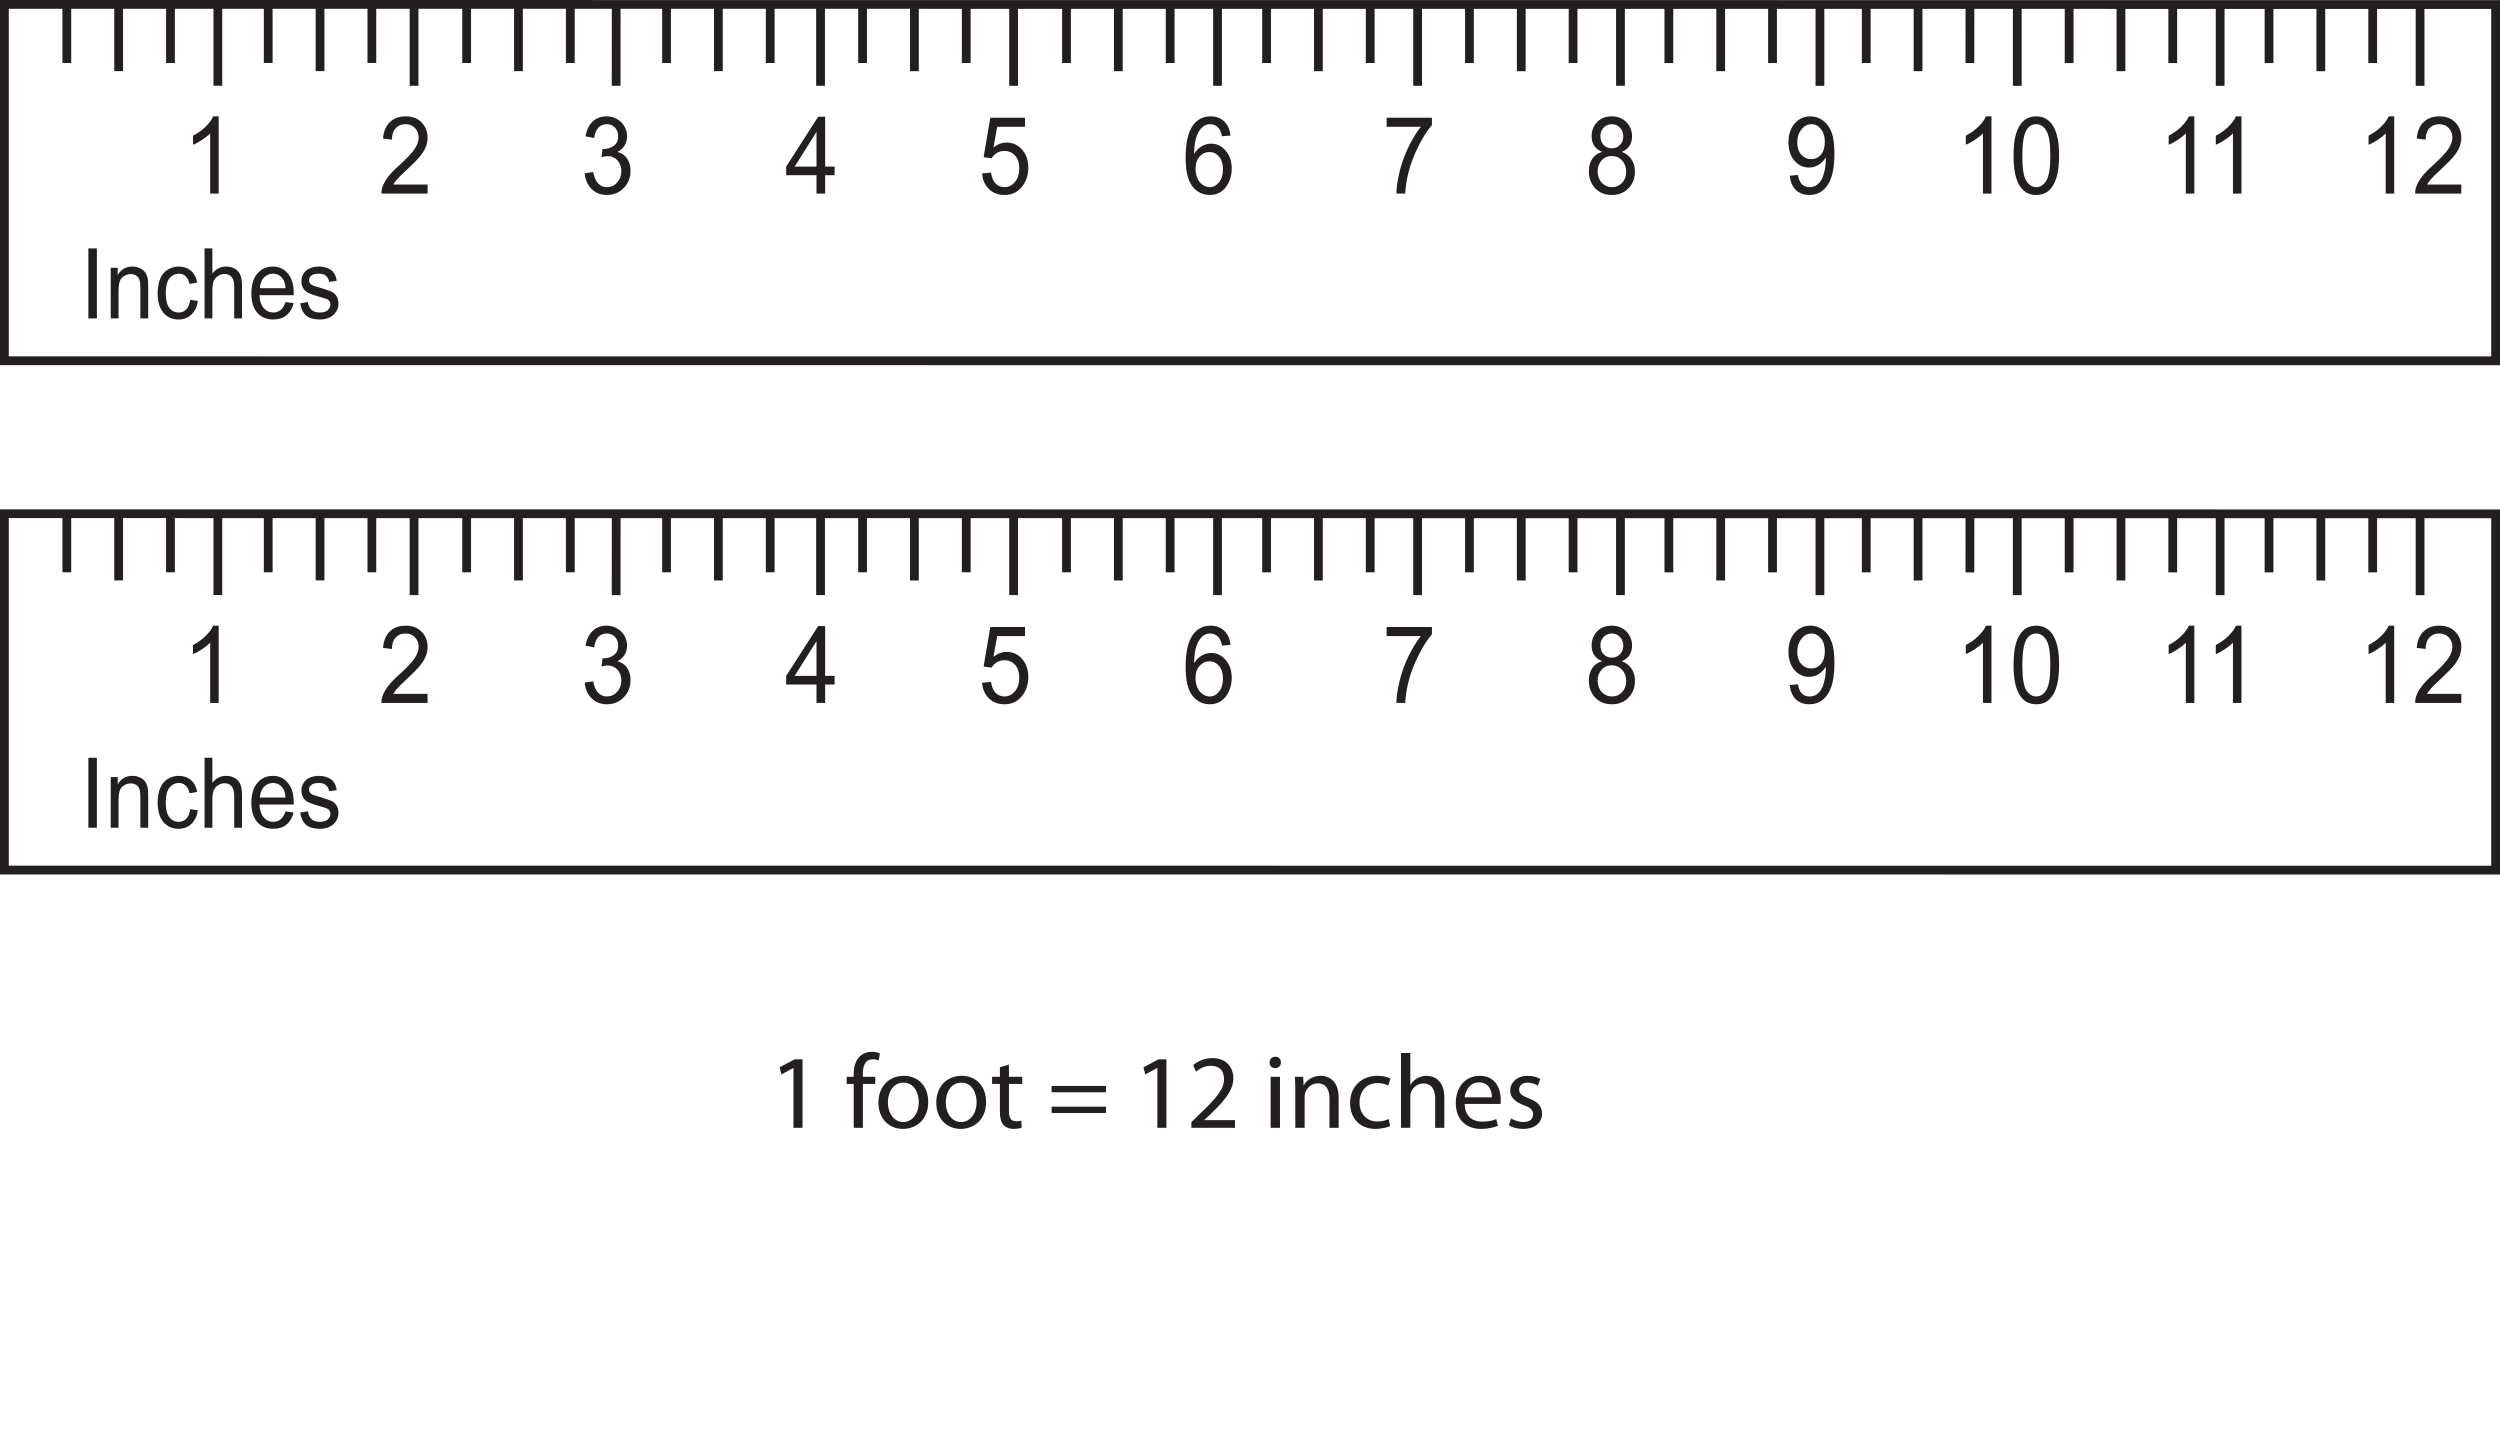<?xml version="1.0" encoding="UTF-8"?>
<svg xmlns="http://www.w3.org/2000/svg" xmlns:xlink="http://www.w3.org/1999/xlink" width="284.7pt" height="164.582pt" viewBox="0 0 284.7 164.582" version="1.1">
<defs>
<g>
<symbol overflow="visible" id="glyph0-0">
<path style="stroke:none;" d="M 1.391 0 L 1.391 -7.641 L 6.953 -7.641 L 6.953 0 Z M 1.562 -0.188 L 6.781 -0.188 L 6.781 -7.453 L 1.562 -7.453 Z M 1.562 -0.188 "/>
</symbol>
<symbol overflow="visible" id="glyph0-1">
<path style="stroke:none;" d="M 4.141 0 L 3.172 0 L 3.172 -6.859 C 2.93 -6.609 2.617 -6.359 2.234 -6.109 C 1.859 -5.859 1.52 -5.676 1.219 -5.562 L 1.219 -6.594 C 1.758 -6.875 2.234 -7.211 2.641 -7.609 C 3.055 -8.016 3.348 -8.41 3.516 -8.797 L 4.141 -8.797 Z M 4.141 0 "/>
</symbol>
<symbol overflow="visible" id="glyph0-2">
<path style="stroke:none;" d="M 5.594 -1.031 L 5.594 0 L 0.344 0 C 0.332 -0.258 0.367 -0.508 0.453 -0.75 C 0.586 -1.145 0.801 -1.531 1.094 -1.906 C 1.383 -2.289 1.812 -2.734 2.375 -3.234 C 3.238 -4.016 3.82 -4.633 4.125 -5.094 C 4.426 -5.551 4.578 -5.984 4.578 -6.391 C 4.578 -6.816 4.438 -7.176 4.156 -7.469 C 3.883 -7.758 3.523 -7.906 3.078 -7.906 C 2.609 -7.906 2.234 -7.75 1.953 -7.438 C 1.672 -7.125 1.531 -6.691 1.531 -6.141 L 0.516 -6.266 C 0.586 -7.086 0.848 -7.711 1.297 -8.141 C 1.742 -8.578 2.348 -8.797 3.109 -8.797 C 3.867 -8.797 4.473 -8.562 4.922 -8.094 C 5.367 -7.625 5.594 -7.047 5.594 -6.359 C 5.594 -6.016 5.523 -5.672 5.391 -5.328 C 5.266 -4.992 5.051 -4.641 4.75 -4.266 C 4.445 -3.891 3.941 -3.375 3.234 -2.719 C 2.648 -2.176 2.273 -1.805 2.109 -1.609 C 1.941 -1.422 1.801 -1.227 1.688 -1.031 Z M 5.594 -1.031 "/>
</symbol>
<symbol overflow="visible" id="glyph0-3">
<path style="stroke:none;" d="M 0.469 -2.312 L 1.438 -2.453 C 1.551 -1.848 1.742 -1.41 2.016 -1.141 C 2.285 -0.867 2.613 -0.734 3 -0.734 C 3.457 -0.734 3.844 -0.906 4.156 -1.25 C 4.477 -1.602 4.641 -2.039 4.641 -2.562 C 4.641 -3.051 4.492 -3.457 4.203 -3.781 C 3.91 -4.102 3.535 -4.266 3.078 -4.266 C 2.898 -4.266 2.672 -4.223 2.391 -4.141 L 2.5 -5.094 C 2.57 -5.082 2.625 -5.078 2.656 -5.078 C 3.07 -5.078 3.445 -5.195 3.781 -5.438 C 4.113 -5.676 4.281 -6.047 4.281 -6.547 C 4.281 -6.93 4.16 -7.254 3.922 -7.516 C 3.68 -7.773 3.367 -7.906 2.984 -7.906 C 2.598 -7.906 2.281 -7.773 2.031 -7.516 C 1.781 -7.254 1.617 -6.859 1.547 -6.328 L 0.562 -6.516 C 0.688 -7.242 0.957 -7.805 1.375 -8.203 C 1.801 -8.598 2.328 -8.797 2.953 -8.797 C 3.391 -8.797 3.789 -8.691 4.156 -8.484 C 4.52 -8.273 4.801 -7.992 5 -7.641 C 5.195 -7.285 5.297 -6.91 5.297 -6.516 C 5.297 -6.141 5.203 -5.797 5.016 -5.484 C 4.828 -5.172 4.551 -4.926 4.188 -4.75 C 4.664 -4.625 5.035 -4.375 5.297 -4 C 5.555 -3.625 5.688 -3.156 5.688 -2.594 C 5.688 -1.82 5.43 -1.172 4.922 -0.641 C 4.41 -0.109 3.77 0.156 3 0.156 C 2.301 0.156 1.719 -0.07 1.25 -0.531 C 0.789 -0.988 0.531 -1.582 0.469 -2.312 Z M 0.469 -2.312 "/>
</symbol>
<symbol overflow="visible" id="glyph0-4">
<path style="stroke:none;" d="M 3.594 0 L 3.594 -2.094 L 0.141 -2.094 L 0.141 -3.078 L 3.781 -8.75 L 4.578 -8.75 L 4.578 -3.078 L 5.656 -3.078 L 5.656 -2.094 L 4.578 -2.094 L 4.578 0 Z M 3.594 -3.078 L 3.594 -7.031 L 1.109 -3.078 Z M 3.594 -3.078 "/>
</symbol>
<symbol overflow="visible" id="glyph0-5">
<path style="stroke:none;" d="M 0.469 -2.297 L 1.484 -2.391 C 1.566 -1.836 1.742 -1.422 2.016 -1.141 C 2.297 -0.867 2.629 -0.734 3.016 -0.734 C 3.484 -0.734 3.879 -0.926 4.203 -1.312 C 4.535 -1.707 4.703 -2.227 4.703 -2.875 C 4.703 -3.488 4.547 -3.973 4.234 -4.328 C 3.922 -4.68 3.508 -4.859 3 -4.859 C 2.688 -4.859 2.398 -4.781 2.141 -4.625 C 1.891 -4.469 1.691 -4.266 1.547 -4.016 L 0.641 -4.141 L 1.406 -8.641 L 5.359 -8.641 L 5.359 -7.609 L 2.188 -7.609 L 1.766 -5.25 C 2.242 -5.625 2.742 -5.812 3.266 -5.812 C 3.961 -5.812 4.547 -5.547 5.016 -5.016 C 5.492 -4.484 5.734 -3.801 5.734 -2.969 C 5.734 -2.176 5.523 -1.488 5.109 -0.906 C 4.598 -0.195 3.898 0.156 3.016 0.156 C 2.297 0.156 1.707 -0.066 1.25 -0.516 C 0.789 -0.961 0.531 -1.555 0.469 -2.297 Z M 0.469 -2.297 "/>
</symbol>
<symbol overflow="visible" id="glyph0-6">
<path style="stroke:none;" d="M 5.531 -6.609 L 4.562 -6.531 C 4.477 -6.945 4.352 -7.254 4.188 -7.453 C 3.926 -7.754 3.602 -7.906 3.219 -7.906 C 2.906 -7.906 2.629 -7.812 2.391 -7.625 C 2.086 -7.375 1.848 -7.008 1.672 -6.531 C 1.492 -6.062 1.398 -5.391 1.391 -4.516 C 1.629 -4.91 1.914 -5.203 2.25 -5.391 C 2.594 -5.586 2.953 -5.688 3.328 -5.688 C 3.973 -5.688 4.523 -5.422 4.984 -4.891 C 5.441 -4.359 5.672 -3.676 5.672 -2.844 C 5.672 -2.289 5.562 -1.781 5.344 -1.312 C 5.133 -0.844 4.844 -0.477 4.469 -0.219 C 4.094 0.031 3.664 0.156 3.188 0.156 C 2.375 0.156 1.707 -0.172 1.188 -0.828 C 0.676 -1.492 0.422 -2.582 0.422 -4.094 C 0.422 -5.789 0.703 -7.023 1.266 -7.797 C 1.766 -8.461 2.438 -8.797 3.281 -8.797 C 3.906 -8.797 4.414 -8.602 4.812 -8.219 C 5.219 -7.832 5.457 -7.297 5.531 -6.609 Z M 1.547 -2.844 C 1.547 -2.469 1.613 -2.109 1.75 -1.766 C 1.895 -1.43 2.098 -1.176 2.359 -1 C 2.617 -0.82 2.891 -0.734 3.172 -0.734 C 3.578 -0.734 3.926 -0.914 4.219 -1.281 C 4.52 -1.645 4.672 -2.145 4.672 -2.781 C 4.672 -3.383 4.523 -3.859 4.234 -4.203 C 3.941 -4.555 3.57 -4.734 3.125 -4.734 C 2.688 -4.734 2.312 -4.555 2 -4.203 C 1.695 -3.859 1.547 -3.406 1.547 -2.844 Z M 1.547 -2.844 "/>
</symbol>
<symbol overflow="visible" id="glyph0-7">
<path style="stroke:none;" d="M 0.531 -7.609 L 0.531 -8.641 L 5.688 -8.641 L 5.688 -7.812 C 5.176 -7.219 4.672 -6.426 4.172 -5.438 C 3.672 -4.457 3.285 -3.445 3.016 -2.406 C 2.828 -1.676 2.703 -0.875 2.641 0 L 1.641 0 C 1.648 -0.688 1.77 -1.516 2 -2.484 C 2.238 -3.461 2.578 -4.406 3.016 -5.312 C 3.461 -6.219 3.93 -6.984 4.422 -7.609 Z M 0.531 -7.609 "/>
</symbol>
<symbol overflow="visible" id="glyph0-8">
<path style="stroke:none;" d="M 1.969 -4.75 C 1.562 -4.914 1.258 -5.148 1.062 -5.453 C 0.863 -5.754 0.766 -6.113 0.766 -6.531 C 0.766 -7.164 0.973 -7.703 1.391 -8.141 C 1.805 -8.578 2.363 -8.797 3.062 -8.797 C 3.75 -8.797 4.305 -8.57 4.734 -8.125 C 5.16 -7.688 5.375 -7.145 5.375 -6.5 C 5.375 -6.094 5.273 -5.738 5.078 -5.438 C 4.891 -5.145 4.598 -4.914 4.203 -4.75 C 4.691 -4.57 5.062 -4.285 5.312 -3.891 C 5.57 -3.504 5.703 -3.039 5.703 -2.5 C 5.703 -1.75 5.457 -1.117 4.969 -0.609 C 4.488 -0.098 3.859 0.156 3.078 0.156 C 2.285 0.156 1.648 -0.098 1.172 -0.609 C 0.691 -1.129 0.453 -1.77 0.453 -2.531 C 0.453 -3.102 0.582 -3.582 0.844 -3.969 C 1.102 -4.352 1.477 -4.613 1.969 -4.75 Z M 1.766 -6.578 C 1.766 -6.16 1.883 -5.816 2.125 -5.547 C 2.375 -5.285 2.691 -5.156 3.078 -5.156 C 3.453 -5.156 3.758 -5.285 4 -5.547 C 4.25 -5.805 4.375 -6.129 4.375 -6.516 C 4.375 -6.91 4.25 -7.238 4 -7.5 C 3.75 -7.77 3.438 -7.906 3.062 -7.906 C 2.695 -7.906 2.391 -7.773 2.141 -7.516 C 1.891 -7.254 1.766 -6.941 1.766 -6.578 Z M 1.453 -2.531 C 1.453 -2.219 1.52 -1.914 1.656 -1.625 C 1.789 -1.344 1.988 -1.125 2.25 -0.969 C 2.508 -0.812 2.785 -0.734 3.078 -0.734 C 3.547 -0.734 3.93 -0.895 4.234 -1.219 C 4.547 -1.551 4.703 -1.973 4.703 -2.484 C 4.703 -3.004 4.547 -3.43 4.234 -3.766 C 3.922 -4.109 3.523 -4.281 3.047 -4.281 C 2.586 -4.281 2.207 -4.113 1.906 -3.781 C 1.602 -3.445 1.453 -3.031 1.453 -2.531 Z M 1.453 -2.531 "/>
</symbol>
<symbol overflow="visible" id="glyph0-9">
<path style="stroke:none;" d="M 0.609 -2.031 L 1.547 -2.125 C 1.629 -1.633 1.781 -1.281 2 -1.062 C 2.227 -0.844 2.52 -0.734 2.875 -0.734 C 3.164 -0.734 3.426 -0.805 3.656 -0.953 C 3.883 -1.109 4.07 -1.312 4.219 -1.562 C 4.363 -1.82 4.484 -2.164 4.578 -2.594 C 4.672 -3.02 4.719 -3.457 4.719 -3.906 C 4.719 -3.957 4.719 -4.031 4.719 -4.125 C 4.52 -3.781 4.25 -3.5 3.906 -3.281 C 3.57 -3.07 3.207 -2.969 2.812 -2.969 C 2.156 -2.969 1.598 -3.227 1.141 -3.75 C 0.691 -4.281 0.469 -4.977 0.469 -5.844 C 0.469 -6.727 0.703 -7.441 1.172 -7.984 C 1.648 -8.523 2.25 -8.797 2.969 -8.797 C 3.488 -8.797 3.961 -8.641 4.391 -8.328 C 4.816 -8.023 5.141 -7.586 5.359 -7.016 C 5.586 -6.453 5.703 -5.633 5.703 -4.562 C 5.703 -3.438 5.586 -2.539 5.359 -1.875 C 5.141 -1.219 4.812 -0.711 4.375 -0.359 C 3.938 -0.016 3.426 0.156 2.844 0.156 C 2.219 0.156 1.707 -0.031 1.312 -0.406 C 0.926 -0.789 0.691 -1.332 0.609 -2.031 Z M 4.609 -5.891 C 4.609 -6.504 4.457 -6.992 4.156 -7.359 C 3.863 -7.723 3.504 -7.906 3.078 -7.906 C 2.648 -7.906 2.273 -7.707 1.953 -7.312 C 1.629 -6.926 1.469 -6.422 1.469 -5.797 C 1.469 -5.242 1.617 -4.789 1.922 -4.438 C 2.234 -4.094 2.613 -3.922 3.062 -3.922 C 3.508 -3.922 3.879 -4.094 4.172 -4.438 C 4.461 -4.789 4.609 -5.273 4.609 -5.891 Z M 4.609 -5.891 "/>
</symbol>
<symbol overflow="visible" id="glyph0-10">
<path style="stroke:none;" d="M 0.469 -4.312 C 0.469 -5.352 0.562 -6.188 0.75 -6.812 C 0.945 -7.445 1.234 -7.938 1.609 -8.281 C 1.992 -8.625 2.477 -8.797 3.062 -8.797 C 3.488 -8.797 3.863 -8.695 4.188 -8.5 C 4.508 -8.312 4.773 -8.039 4.984 -7.688 C 5.191 -7.332 5.352 -6.898 5.469 -6.391 C 5.594 -5.879 5.656 -5.188 5.656 -4.312 C 5.656 -3.289 5.555 -2.461 5.359 -1.828 C 5.172 -1.203 4.883 -0.711 4.5 -0.359 C 4.125 -0.016 3.645 0.156 3.062 0.156 C 2.289 0.156 1.688 -0.148 1.25 -0.766 C 0.727 -1.492 0.469 -2.676 0.469 -4.312 Z M 1.469 -4.312 C 1.469 -2.875 1.617 -1.914 1.922 -1.438 C 2.234 -0.969 2.613 -0.734 3.062 -0.734 C 3.508 -0.734 3.883 -0.973 4.188 -1.453 C 4.5 -1.93 4.656 -2.883 4.656 -4.312 C 4.656 -5.758 4.5 -6.719 4.188 -7.188 C 3.883 -7.664 3.504 -7.906 3.047 -7.906 C 2.598 -7.906 2.238 -7.695 1.969 -7.281 C 1.633 -6.738 1.469 -5.75 1.469 -4.312 Z M 1.469 -4.312 "/>
</symbol>
<symbol overflow="visible" id="glyph1-0">
<path style="stroke:none;" d="M 1.266 0 L 1.266 -6.953 L 6.328 -6.953 L 6.328 0 Z M 1.422 -0.172 L 6.172 -0.172 L 6.172 -6.781 L 1.422 -6.781 Z M 1.422 -0.172 "/>
</symbol>
<symbol overflow="visible" id="glyph1-1">
<path style="stroke:none;" d="M 0.938 0 L 0.938 -7.969 L 1.906 -7.969 L 1.906 0 Z M 0.938 0 "/>
</symbol>
<symbol overflow="visible" id="glyph1-2">
<path style="stroke:none;" d="M 0.672 0 L 0.672 -5.766 L 1.469 -5.766 L 1.469 -4.953 C 1.852 -5.586 2.41 -5.906 3.141 -5.906 C 3.453 -5.906 3.738 -5.844 4 -5.719 C 4.27 -5.594 4.473 -5.426 4.609 -5.219 C 4.742 -5.02 4.836 -4.781 4.891 -4.5 C 4.922 -4.312 4.938 -3.992 4.938 -3.547 L 4.938 0 L 4.047 0 L 4.047 -3.516 C 4.047 -3.91 4.008 -4.207 3.938 -4.406 C 3.875 -4.602 3.754 -4.758 3.578 -4.875 C 3.398 -4.988 3.191 -5.047 2.953 -5.047 C 2.578 -5.047 2.25 -4.914 1.969 -4.656 C 1.695 -4.395 1.562 -3.895 1.562 -3.156 L 1.562 0 Z M 0.672 0 "/>
</symbol>
<symbol overflow="visible" id="glyph1-3">
<path style="stroke:none;" d="M 4.094 -2.109 L 4.969 -1.984 C 4.875 -1.328 4.629 -0.812 4.234 -0.438 C 3.836 -0.062 3.352 0.125 2.781 0.125 C 2.062 0.125 1.484 -0.129 1.047 -0.641 C 0.609 -1.16 0.391 -1.898 0.391 -2.859 C 0.391 -3.484 0.484 -4.031 0.672 -4.5 C 0.859 -4.969 1.145 -5.316 1.531 -5.547 C 1.914 -5.785 2.332 -5.906 2.781 -5.906 C 3.352 -5.906 3.82 -5.742 4.188 -5.422 C 4.551 -5.109 4.785 -4.66 4.891 -4.078 L 4.016 -3.922 C 3.93 -4.316 3.785 -4.609 3.578 -4.797 C 3.367 -4.992 3.117 -5.094 2.828 -5.094 C 2.379 -5.094 2.016 -4.914 1.734 -4.562 C 1.453 -4.207 1.312 -3.648 1.312 -2.891 C 1.312 -2.117 1.445 -1.555 1.719 -1.203 C 1.988 -0.848 2.344 -0.672 2.781 -0.672 C 3.125 -0.672 3.41 -0.785 3.641 -1.016 C 3.879 -1.254 4.031 -1.617 4.094 -2.109 Z M 4.094 -2.109 "/>
</symbol>
<symbol overflow="visible" id="glyph1-4">
<path style="stroke:none;" d="M 0.672 0 L 0.672 -7.969 L 1.562 -7.969 L 1.562 -5.109 C 1.977 -5.641 2.5 -5.906 3.125 -5.906 C 3.52 -5.906 3.859 -5.816 4.141 -5.641 C 4.43 -5.473 4.633 -5.238 4.75 -4.938 C 4.875 -4.645 4.938 -4.219 4.938 -3.656 L 4.938 0 L 4.047 0 L 4.047 -3.656 C 4.047 -4.145 3.945 -4.5 3.75 -4.719 C 3.562 -4.945 3.297 -5.062 2.953 -5.062 C 2.68 -5.062 2.43 -4.984 2.203 -4.828 C 1.973 -4.68 1.805 -4.477 1.703 -4.219 C 1.609 -3.957 1.562 -3.602 1.562 -3.156 L 1.562 0 Z M 0.672 0 "/>
</symbol>
<symbol overflow="visible" id="glyph1-5">
<path style="stroke:none;" d="M 4.266 -1.859 L 5.188 -1.734 C 5.039 -1.141 4.77 -0.68 4.375 -0.359 C 3.977 -0.035 3.477 0.125 2.875 0.125 C 2.102 0.125 1.492 -0.129 1.047 -0.641 C 0.598 -1.16 0.375 -1.891 0.375 -2.828 C 0.375 -3.805 0.598 -4.562 1.047 -5.094 C 1.504 -5.633 2.098 -5.906 2.828 -5.906 C 3.523 -5.906 4.094 -5.641 4.531 -5.109 C 4.977 -4.586 5.203 -3.848 5.203 -2.891 C 5.203 -2.836 5.203 -2.754 5.203 -2.641 L 1.297 -2.641 C 1.328 -2.004 1.488 -1.516 1.781 -1.172 C 2.07 -0.836 2.438 -0.672 2.875 -0.672 C 3.195 -0.672 3.473 -0.766 3.703 -0.953 C 3.941 -1.141 4.129 -1.441 4.266 -1.859 Z M 1.344 -3.438 L 4.266 -3.438 C 4.234 -3.926 4.125 -4.289 3.938 -4.531 C 3.656 -4.906 3.285 -5.094 2.828 -5.094 C 2.422 -5.094 2.078 -4.941 1.797 -4.641 C 1.523 -4.336 1.375 -3.938 1.344 -3.438 Z M 1.344 -3.438 "/>
</symbol>
<symbol overflow="visible" id="glyph1-6">
<path style="stroke:none;" d="M 0.312 -1.719 L 1.188 -1.875 C 1.238 -1.488 1.375 -1.191 1.594 -0.984 C 1.82 -0.773 2.141 -0.672 2.547 -0.672 C 2.961 -0.672 3.266 -0.758 3.453 -0.938 C 3.648 -1.125 3.75 -1.344 3.75 -1.594 C 3.75 -1.812 3.664 -1.984 3.5 -2.109 C 3.375 -2.203 3.066 -2.312 2.578 -2.438 C 1.93 -2.625 1.477 -2.781 1.219 -2.906 C 0.969 -3.039 0.773 -3.223 0.641 -3.453 C 0.516 -3.691 0.453 -3.953 0.453 -4.234 C 0.453 -4.492 0.504 -4.734 0.609 -4.953 C 0.723 -5.172 0.875 -5.352 1.062 -5.5 C 1.195 -5.613 1.383 -5.707 1.625 -5.781 C 1.863 -5.863 2.117 -5.906 2.391 -5.906 C 2.805 -5.906 3.164 -5.836 3.469 -5.703 C 3.781 -5.578 4.008 -5.398 4.156 -5.172 C 4.312 -4.953 4.414 -4.656 4.469 -4.281 L 3.609 -4.156 C 3.566 -4.445 3.445 -4.676 3.25 -4.844 C 3.062 -5.008 2.797 -5.094 2.453 -5.094 C 2.047 -5.094 1.754 -5.02 1.578 -4.875 C 1.398 -4.727 1.312 -4.551 1.312 -4.344 C 1.312 -4.219 1.348 -4.109 1.422 -4.016 C 1.492 -3.898 1.609 -3.812 1.766 -3.75 C 1.859 -3.707 2.125 -3.625 2.562 -3.5 C 3.188 -3.312 3.625 -3.16 3.875 -3.047 C 4.125 -2.93 4.316 -2.758 4.453 -2.531 C 4.598 -2.301 4.672 -2.02 4.672 -1.688 C 4.672 -1.363 4.582 -1.055 4.406 -0.766 C 4.238 -0.484 3.988 -0.266 3.656 -0.109 C 3.332 0.047 2.969 0.125 2.562 0.125 C 1.875 0.125 1.348 -0.023 0.984 -0.328 C 0.629 -0.641 0.406 -1.102 0.312 -1.719 Z M 0.312 -1.719 "/>
</symbol>
<symbol overflow="visible" id="glyph2-0">
<path style="stroke:none;" d="M 0 0 L 6 0 L 6 -8.406 L 0 -8.406 Z M 3 -4.734 L 0.953 -7.797 L 5.047 -7.797 Z M 3.359 -4.203 L 5.406 -7.266 L 5.406 -1.141 Z M 0.953 -0.594 L 3 -3.656 L 5.047 -0.594 Z M 0.594 -7.266 L 2.641 -4.203 L 0.594 -1.141 Z M 0.594 -7.266 "/>
</symbol>
<symbol overflow="visible" id="glyph2-1">
<path style="stroke:none;" d="M 2.828 0 L 3.859 0 L 3.859 -7.797 L 2.953 -7.797 L 1.25 -6.891 L 1.453 -6.078 L 2.812 -6.812 L 2.828 -6.812 Z M 2.828 0 "/>
</symbol>
<symbol overflow="visible" id="glyph2-2">
<path style="stroke:none;" d=""/>
</symbol>
<symbol overflow="visible" id="glyph2-3">
<path style="stroke:none;" d="M 2.031 0 L 2.031 -5 L 3.438 -5 L 3.438 -5.812 L 2.031 -5.812 L 2.031 -6.125 C 2.031 -7.016 2.25 -7.797 3.156 -7.797 C 3.469 -7.797 3.672 -7.734 3.828 -7.672 L 3.969 -8.484 C 3.766 -8.562 3.453 -8.656 3.078 -8.656 C 2.578 -8.656 2.047 -8.5 1.656 -8.109 C 1.172 -7.641 0.984 -6.906 0.984 -6.078 L 0.984 -5.812 L 0.188 -5.812 L 0.188 -5 L 0.984 -5 L 0.984 0 Z M 2.031 0 "/>
</symbol>
<symbol overflow="visible" id="glyph2-4">
<path style="stroke:none;" d="M 3.344 -5.922 C 1.734 -5.922 0.453 -4.781 0.453 -2.859 C 0.453 -1.016 1.688 0.125 3.234 0.125 C 4.625 0.125 6.125 -0.797 6.125 -2.953 C 6.125 -4.719 5 -5.922 3.344 -5.922 Z M 3.312 -5.141 C 4.562 -5.141 5.047 -3.906 5.047 -2.922 C 5.047 -1.609 4.297 -0.656 3.281 -0.656 C 2.25 -0.656 1.531 -1.625 1.531 -2.891 C 1.531 -3.984 2.078 -5.141 3.312 -5.141 Z M 3.312 -5.141 "/>
</symbol>
<symbol overflow="visible" id="glyph2-5">
<path style="stroke:none;" d="M 1.109 -6.891 L 1.109 -5.812 L 0.219 -5.812 L 0.219 -5 L 1.109 -5 L 1.109 -1.844 C 1.109 -1.156 1.234 -0.641 1.531 -0.312 C 1.781 -0.031 2.172 0.125 2.656 0.125 C 3.078 0.125 3.391 0.062 3.594 -0.016 L 3.547 -0.812 C 3.391 -0.766 3.234 -0.75 2.938 -0.75 C 2.359 -0.75 2.141 -1.156 2.141 -1.875 L 2.141 -5 L 3.656 -5 L 3.656 -5.812 L 2.141 -5.812 L 2.141 -7.203 Z M 1.109 -6.891 "/>
</symbol>
<symbol overflow="visible" id="glyph2-6">
<path style="stroke:none;" d="M 6.672 -4.047 L 6.672 -4.766 L 0.484 -4.766 L 0.484 -4.047 Z M 6.672 -1.688 L 6.672 -2.406 L 0.484 -2.406 L 0.484 -1.688 Z M 6.672 -1.688 "/>
</symbol>
<symbol overflow="visible" id="glyph2-7">
<path style="stroke:none;" d="M 5.516 0 L 5.516 -0.875 L 2.031 -0.875 L 2.031 -0.906 L 2.641 -1.469 C 4.281 -3.062 5.328 -4.219 5.328 -5.656 C 5.328 -6.781 4.625 -7.938 2.938 -7.938 C 2.047 -7.938 1.266 -7.578 0.75 -7.141 L 1.078 -6.391 C 1.438 -6.703 2.031 -7.062 2.734 -7.062 C 3.906 -7.062 4.266 -6.328 4.266 -5.531 C 4.266 -4.359 3.359 -3.344 1.375 -1.453 L 0.547 -0.641 L 0.547 0 Z M 5.516 0 "/>
</symbol>
<symbol overflow="visible" id="glyph2-8">
<path style="stroke:none;" d="M 1.938 0 L 1.938 -5.812 L 0.875 -5.812 L 0.875 0 Z M 1.406 -8.094 C 1.016 -8.094 0.75 -7.797 0.75 -7.438 C 0.75 -7.078 1 -6.797 1.375 -6.797 C 1.797 -6.797 2.047 -7.078 2.047 -7.438 C 2.047 -7.812 1.781 -8.094 1.406 -8.094 Z M 1.406 -8.094 "/>
</symbol>
<symbol overflow="visible" id="glyph2-9">
<path style="stroke:none;" d="M 0.875 0 L 1.938 0 L 1.938 -3.484 C 1.938 -3.672 1.953 -3.859 2 -3.984 C 2.203 -4.578 2.734 -5.062 3.422 -5.062 C 4.422 -5.062 4.766 -4.281 4.766 -3.344 L 4.766 0 L 5.812 0 L 5.812 -3.453 C 5.812 -5.453 4.578 -5.922 3.766 -5.922 C 2.812 -5.922 2.141 -5.391 1.844 -4.844 L 1.828 -4.844 L 1.766 -5.812 L 0.828 -5.812 C 0.859 -5.328 0.875 -4.844 0.875 -4.234 Z M 0.875 0 "/>
</symbol>
<symbol overflow="visible" id="glyph2-10">
<path style="stroke:none;" d="M 4.844 -1 C 4.531 -0.859 4.141 -0.719 3.547 -0.719 C 2.391 -0.719 1.531 -1.547 1.531 -2.891 C 1.531 -4.094 2.25 -5.094 3.578 -5.094 C 4.156 -5.094 4.547 -4.938 4.797 -4.812 L 5.047 -5.609 C 4.75 -5.766 4.203 -5.922 3.578 -5.922 C 1.688 -5.922 0.453 -4.625 0.453 -2.828 C 0.453 -1.062 1.594 0.125 3.344 0.125 C 4.125 0.125 4.734 -0.078 5.016 -0.203 Z M 4.844 -1 "/>
</symbol>
<symbol overflow="visible" id="glyph2-11">
<path style="stroke:none;" d="M 0.875 0 L 1.938 0 L 1.938 -3.5 C 1.938 -3.703 1.938 -3.859 2 -4.016 C 2.203 -4.578 2.734 -5.047 3.422 -5.047 C 4.422 -5.047 4.766 -4.266 4.766 -3.344 L 4.766 0 L 5.812 0 L 5.812 -3.453 C 5.812 -5.453 4.578 -5.922 3.797 -5.922 C 3.391 -5.922 3.031 -5.812 2.719 -5.641 C 2.391 -5.453 2.125 -5.188 1.953 -4.891 L 1.938 -4.891 L 1.938 -8.516 L 0.875 -8.516 Z M 0.875 0 "/>
</symbol>
<symbol overflow="visible" id="glyph2-12">
<path style="stroke:none;" d="M 5.547 -2.719 C 5.562 -2.828 5.578 -2.984 5.578 -3.203 C 5.578 -4.266 5.094 -5.922 3.188 -5.922 C 1.484 -5.922 0.453 -4.562 0.453 -2.812 C 0.453 -1.062 1.531 0.125 3.312 0.125 C 4.234 0.125 4.891 -0.078 5.25 -0.234 L 5.062 -1 C 4.688 -0.828 4.219 -0.703 3.453 -0.703 C 2.391 -0.703 1.484 -1.281 1.469 -2.719 Z M 1.469 -3.469 C 1.562 -4.203 2.016 -5.172 3.094 -5.172 C 4.281 -5.172 4.578 -4.125 4.562 -3.469 Z M 1.469 -3.469 "/>
</symbol>
<symbol overflow="visible" id="glyph2-13">
<path style="stroke:none;" d="M 0.484 -0.281 C 0.891 -0.031 1.469 0.125 2.109 0.125 C 3.469 0.125 4.266 -0.594 4.266 -1.625 C 4.266 -2.484 3.75 -2.984 2.75 -3.359 C 1.984 -3.656 1.656 -3.875 1.656 -4.359 C 1.656 -4.781 1.984 -5.141 2.609 -5.141 C 3.156 -5.141 3.578 -4.938 3.797 -4.797 L 4.062 -5.562 C 3.75 -5.766 3.234 -5.922 2.641 -5.922 C 1.406 -5.922 0.641 -5.156 0.641 -4.219 C 0.641 -3.531 1.125 -2.969 2.188 -2.578 C 2.953 -2.297 3.25 -2.031 3.25 -1.531 C 3.25 -1.031 2.891 -0.656 2.141 -0.656 C 1.609 -0.656 1.062 -0.875 0.734 -1.062 Z M 0.484 -0.281 "/>
</symbol>
</g>
<clipPath id="clip1">
  <path d="M 0 52 L 284.699 52 L 284.699 105 L 0 105 Z M 0 52 "/>
</clipPath>
<clipPath id="clip2">
  <path d="M 0 0 L 284.699 0 L 284.699 47 L 0 47 Z M 0 0 "/>
</clipPath>
</defs>
<g id="surface1">
<g clip-path="url(#clip1)" clip-rule="nonzero">
<path style="fill:none;stroke-width:1;stroke-linecap:butt;stroke-linejoin:miter;stroke:rgb(13.73%,12.16%,12.549%);stroke-opacity:1;stroke-miterlimit:4;" d="M 0 0.002 L 0 40.584 L 283.699 40.568 L 283.699 -0.006 Z M 0 0.002 " transform="matrix(1,0,0,-1,0.5,99.084)"/>
</g>
<path style="fill:none;stroke-width:1;stroke-linecap:butt;stroke-linejoin:miter;stroke:rgb(13.73%,12.16%,12.549%);stroke-opacity:1;stroke-miterlimit:4;" d="M 0.001 0 L 0.001 -6.672 " transform="matrix(1,0,0,-1,7.608,58.5)"/>
<path style="fill:none;stroke-width:1;stroke-linecap:butt;stroke-linejoin:miter;stroke:rgb(13.73%,12.16%,12.549%);stroke-opacity:1;stroke-miterlimit:4;" d="M -0 0.002 L -0 -7.596 " transform="matrix(1,0,0,-1,13.512,58.502)"/>
<path style="fill:none;stroke-width:1;stroke-linecap:butt;stroke-linejoin:miter;stroke:rgb(13.73%,12.16%,12.549%);stroke-opacity:1;stroke-miterlimit:4;" d="M -0.001 0.002 L -0.001 -6.67 " transform="matrix(1,0,0,-1,19.415,58.502)"/>
<path style="fill:none;stroke-width:1;stroke-linecap:butt;stroke-linejoin:miter;stroke:rgb(13.73%,12.16%,12.549%);stroke-opacity:1;stroke-miterlimit:4;" d="M -0 0.002 L -0 -6.67 " transform="matrix(1,0,0,-1,30.543,58.502)"/>
<path style="fill:none;stroke-width:1;stroke-linecap:butt;stroke-linejoin:miter;stroke:rgb(13.73%,12.16%,12.549%);stroke-opacity:1;stroke-miterlimit:4;" d="M -0 0.002 L -0 -7.596 " transform="matrix(1,0,0,-1,36.446,58.502)"/>
<path style="fill:none;stroke-width:1;stroke-linecap:butt;stroke-linejoin:miter;stroke:rgb(13.73%,12.16%,12.549%);stroke-opacity:1;stroke-miterlimit:4;" d="M -0 0.002 L -0 -6.67 " transform="matrix(1,0,0,-1,42.348,58.502)"/>
<path style="fill:none;stroke-width:1;stroke-linecap:butt;stroke-linejoin:miter;stroke:rgb(13.73%,12.16%,12.549%);stroke-opacity:1;stroke-miterlimit:4;" d="M 0 0.002 L 0 -6.67 " transform="matrix(1,0,0,-1,53.141,58.502)"/>
<path style="fill:none;stroke-width:1;stroke-linecap:butt;stroke-linejoin:miter;stroke:rgb(13.73%,12.16%,12.549%);stroke-opacity:1;stroke-miterlimit:4;" d="M -0 0.002 L -0 -7.6 " transform="matrix(1,0,0,-1,59.043,58.502)"/>
<path style="fill:none;stroke-width:1;stroke-linecap:butt;stroke-linejoin:miter;stroke:rgb(13.73%,12.16%,12.549%);stroke-opacity:1;stroke-miterlimit:4;" d="M -0.001 0.002 L -0.001 -6.67 " transform="matrix(1,0,0,-1,64.946,58.502)"/>
<path style="fill:none;stroke-width:1;stroke-linecap:butt;stroke-linejoin:miter;stroke:rgb(13.73%,12.16%,12.549%);stroke-opacity:1;stroke-miterlimit:4;" d="M -0.001 0.002 L -0.001 -6.67 " transform="matrix(1,0,0,-1,75.907,58.502)"/>
<path style="fill:none;stroke-width:1;stroke-linecap:butt;stroke-linejoin:miter;stroke:rgb(13.73%,12.16%,12.549%);stroke-opacity:1;stroke-miterlimit:4;" d="M -0.001 0.002 L -0.001 -7.6 " transform="matrix(1,0,0,-1,81.81,58.502)"/>
<path style="fill:none;stroke-width:1;stroke-linecap:butt;stroke-linejoin:miter;stroke:rgb(13.73%,12.16%,12.549%);stroke-opacity:1;stroke-miterlimit:4;" d="M -0 0.002 L -0 -6.67 " transform="matrix(1,0,0,-1,87.711,58.502)"/>
<path style="fill:none;stroke-width:1;stroke-linecap:butt;stroke-linejoin:miter;stroke:rgb(13.73%,12.16%,12.549%);stroke-opacity:1;stroke-miterlimit:4;" d="M -0.001 0.002 L -0.001 -9.26 " transform="matrix(1,0,0,-1,24.81,58.502)"/>
<path style="fill:none;stroke-width:1;stroke-linecap:butt;stroke-linejoin:miter;stroke:rgb(13.73%,12.16%,12.549%);stroke-opacity:1;stroke-miterlimit:4;" d="M 0.001 0.002 L 0.001 -6.67 " transform="matrix(1,0,0,-1,98.229,58.502)"/>
<path style="fill:none;stroke-width:1;stroke-linecap:butt;stroke-linejoin:miter;stroke:rgb(13.73%,12.16%,12.549%);stroke-opacity:1;stroke-miterlimit:4;" d="M 0 0.002 L 0 -7.604 " transform="matrix(1,0,0,-1,104.133,58.502)"/>
<path style="fill:none;stroke-width:1;stroke-linecap:butt;stroke-linejoin:miter;stroke:rgb(13.73%,12.16%,12.549%);stroke-opacity:1;stroke-miterlimit:4;" d="M 0.001 0.002 L 0.001 -6.67 " transform="matrix(1,0,0,-1,110.034,58.502)"/>
<path style="fill:none;stroke-width:1;stroke-linecap:butt;stroke-linejoin:miter;stroke:rgb(13.73%,12.16%,12.549%);stroke-opacity:1;stroke-miterlimit:4;" d="M 0 -0.001 L 0 -9.263 " transform="matrix(1,0,0,-1,115.429,58.507)"/>
<path style="fill:none;stroke-width:1;stroke-linecap:butt;stroke-linejoin:miter;stroke:rgb(13.73%,12.16%,12.549%);stroke-opacity:1;stroke-miterlimit:4;" d="M 0 -0.001 L 0 -6.665 " transform="matrix(1,0,0,-1,121.453,58.507)"/>
<path style="fill:none;stroke-width:1;stroke-linecap:butt;stroke-linejoin:miter;stroke:rgb(13.73%,12.16%,12.549%);stroke-opacity:1;stroke-miterlimit:4;" d="M -0 -0.001 L -0 -7.599 " transform="matrix(1,0,0,-1,127.356,58.507)"/>
<path style="fill:none;stroke-width:1;stroke-linecap:butt;stroke-linejoin:miter;stroke:rgb(13.73%,12.16%,12.549%);stroke-opacity:1;stroke-miterlimit:4;" d="M 0.001 -0.001 L 0.001 -6.669 " transform="matrix(1,0,0,-1,133.257,58.507)"/>
<path style="fill:none;stroke-width:1;stroke-linecap:butt;stroke-linejoin:miter;stroke:rgb(13.73%,12.16%,12.549%);stroke-opacity:1;stroke-miterlimit:4;" d="M 0.001 -0.001 L 0.001 -9.263 " transform="matrix(1,0,0,-1,138.651,58.507)"/>
<path style="fill:none;stroke-width:1;stroke-linecap:butt;stroke-linejoin:miter;stroke:rgb(13.73%,12.16%,12.549%);stroke-opacity:1;stroke-miterlimit:4;" d="M -0 -0.001 L -0 -6.669 " transform="matrix(1,0,0,-1,144.238,58.507)"/>
<path style="fill:none;stroke-width:1;stroke-linecap:butt;stroke-linejoin:miter;stroke:rgb(13.73%,12.16%,12.549%);stroke-opacity:1;stroke-miterlimit:4;" d="M 0.001 -0.001 L 0.001 -7.599 " transform="matrix(1,0,0,-1,150.14,58.507)"/>
<path style="fill:none;stroke-width:1;stroke-linecap:butt;stroke-linejoin:miter;stroke:rgb(13.73%,12.16%,12.549%);stroke-opacity:1;stroke-miterlimit:4;" d="M -0.001 -0.001 L -0.001 -6.669 " transform="matrix(1,0,0,-1,156.04,58.507)"/>
<path style="fill:none;stroke-width:1;stroke-linecap:butt;stroke-linejoin:miter;stroke:rgb(13.73%,12.16%,12.549%);stroke-opacity:1;stroke-miterlimit:4;" d="M -0.001 -0.001 L -0.001 -9.263 " transform="matrix(1,0,0,-1,161.439,58.507)"/>
<path style="fill:none;stroke-width:1;stroke-linecap:butt;stroke-linejoin:miter;stroke:rgb(13.73%,12.16%,12.549%);stroke-opacity:1;stroke-miterlimit:4;" d="M -0.001 -0.001 L -0.001 -6.669 " transform="matrix(1,0,0,-1,167.341,58.507)"/>
<path style="fill:none;stroke-width:1;stroke-linecap:butt;stroke-linejoin:miter;stroke:rgb(13.73%,12.16%,12.549%);stroke-opacity:1;stroke-miterlimit:4;" d="M -0 -0.001 L -0 -7.599 " transform="matrix(1,0,0,-1,173.242,58.507)"/>
<path style="fill:none;stroke-width:1;stroke-linecap:butt;stroke-linejoin:miter;stroke:rgb(13.73%,12.16%,12.549%);stroke-opacity:1;stroke-miterlimit:4;" d="M 0 -0.001 L 0 -6.669 " transform="matrix(1,0,0,-1,179.144,58.507)"/>
<path style="fill:none;stroke-width:1;stroke-linecap:butt;stroke-linejoin:miter;stroke:rgb(13.73%,12.16%,12.549%);stroke-opacity:1;stroke-miterlimit:4;" d="M -0.002 -0.001 L -0.002 -9.263 " transform="matrix(1,0,0,-1,184.541,58.507)"/>
<path style="fill:none;stroke-width:1;stroke-linecap:butt;stroke-linejoin:miter;stroke:rgb(13.73%,12.16%,12.549%);stroke-opacity:1;stroke-miterlimit:4;" d="M -0.001 -0.001 L -0.001 -6.673 " transform="matrix(1,0,0,-1,190.052,58.507)"/>
<path style="fill:none;stroke-width:1;stroke-linecap:butt;stroke-linejoin:miter;stroke:rgb(13.73%,12.16%,12.549%);stroke-opacity:1;stroke-miterlimit:4;" d="M 0 -0.001 L 0 -7.599 " transform="matrix(1,0,0,-1,195.953,58.507)"/>
<path style="fill:none;stroke-width:1;stroke-linecap:butt;stroke-linejoin:miter;stroke:rgb(13.73%,12.16%,12.549%);stroke-opacity:1;stroke-miterlimit:4;" d="M 0.001 -0.001 L 0.001 -6.673 " transform="matrix(1,0,0,-1,201.855,58.507)"/>
<path style="fill:none;stroke-width:1;stroke-linecap:butt;stroke-linejoin:miter;stroke:rgb(13.73%,12.16%,12.549%);stroke-opacity:1;stroke-miterlimit:4;" d="M 0.001 -0.001 L 0.001 -9.267 " transform="matrix(1,0,0,-1,207.253,58.507)"/>
<path style="fill:none;stroke-width:1;stroke-linecap:butt;stroke-linejoin:miter;stroke:rgb(13.73%,12.16%,12.549%);stroke-opacity:1;stroke-miterlimit:4;" d="M 0.001 -0.001 L 0.001 -6.673 " transform="matrix(1,0,0,-1,212.526,58.507)"/>
<path style="fill:none;stroke-width:1;stroke-linecap:butt;stroke-linejoin:miter;stroke:rgb(13.73%,12.16%,12.549%);stroke-opacity:1;stroke-miterlimit:4;" d="M -0 -0.001 L -0 -7.599 " transform="matrix(1,0,0,-1,218.43,58.507)"/>
<path style="fill:none;stroke-width:1;stroke-linecap:butt;stroke-linejoin:miter;stroke:rgb(13.73%,12.16%,12.549%);stroke-opacity:1;stroke-miterlimit:4;" d="M 0.002 0.002 L -0.002 -6.674 " transform="matrix(1,0,0,-1,224.334,58.51)"/>
<path style="fill:none;stroke-width:1;stroke-linecap:butt;stroke-linejoin:miter;stroke:rgb(13.73%,12.16%,12.549%);stroke-opacity:1;stroke-miterlimit:4;" d="M -0.001 0.002 L -0.001 -9.264 " transform="matrix(1,0,0,-1,229.727,58.51)"/>
<path style="fill:none;stroke-width:1;stroke-linecap:butt;stroke-linejoin:miter;stroke:rgb(13.73%,12.16%,12.549%);stroke-opacity:1;stroke-miterlimit:4;" d="M 0 0.002 L 0 -6.674 " transform="matrix(1,0,0,-1,235.633,58.51)"/>
<path style="fill:none;stroke-width:1;stroke-linecap:butt;stroke-linejoin:miter;stroke:rgb(13.73%,12.16%,12.549%);stroke-opacity:1;stroke-miterlimit:4;" d="M 0.001 0.002 L 0.001 -7.596 " transform="matrix(1,0,0,-1,241.534,58.51)"/>
<path style="fill:none;stroke-width:1;stroke-linecap:butt;stroke-linejoin:miter;stroke:rgb(13.73%,12.16%,12.549%);stroke-opacity:1;stroke-miterlimit:4;" d="M -0.002 0.002 L -0.002 -6.674 " transform="matrix(1,0,0,-1,247.435,58.51)"/>
<path style="fill:none;stroke-width:1;stroke-linecap:butt;stroke-linejoin:miter;stroke:rgb(13.73%,12.16%,12.549%);stroke-opacity:1;stroke-miterlimit:4;" d="M -0.001 0.002 L -0.001 -9.264 " transform="matrix(1,0,0,-1,252.833,58.51)"/>
<path style="fill:none;stroke-width:1;stroke-linecap:butt;stroke-linejoin:miter;stroke:rgb(13.73%,12.16%,12.549%);stroke-opacity:1;stroke-miterlimit:4;" d="M -0.001 0.002 L -0.001 -6.674 " transform="matrix(1,0,0,-1,258.399,58.51)"/>
<path style="fill:none;stroke-width:1;stroke-linecap:butt;stroke-linejoin:miter;stroke:rgb(13.73%,12.16%,12.549%);stroke-opacity:1;stroke-miterlimit:4;" d="M -0.002 0.002 L -0.002 -7.6 " transform="matrix(1,0,0,-1,264.299,58.51)"/>
<path style="fill:none;stroke-width:1;stroke-linecap:butt;stroke-linejoin:miter;stroke:rgb(13.73%,12.16%,12.549%);stroke-opacity:1;stroke-miterlimit:4;" d="M 0.002 0.002 L 0.002 -6.666 " transform="matrix(1,0,0,-1,270.201,58.514)"/>
<path style="fill:none;stroke-width:1;stroke-linecap:butt;stroke-linejoin:miter;stroke:rgb(13.73%,12.16%,12.549%);stroke-opacity:1;stroke-miterlimit:4;" d="M 0.001 0.002 L 0.001 -9.268 " transform="matrix(1,0,0,-1,275.597,58.51)"/>
<path style="fill:none;stroke-width:1;stroke-linecap:butt;stroke-linejoin:miter;stroke:rgb(13.73%,12.16%,12.549%);stroke-opacity:1;stroke-miterlimit:4;" d="M 0.002 0.002 L 0.002 -9.268 " transform="matrix(1,0,0,-1,47.15,58.502)"/>
<path style="fill:none;stroke-width:1;stroke-linecap:butt;stroke-linejoin:miter;stroke:rgb(13.73%,12.16%,12.549%);stroke-opacity:1;stroke-miterlimit:4;" d="M 0.001 0.002 L -0.003 -9.268 " transform="matrix(1,0,0,-1,70.171,58.502)"/>
<path style="fill:none;stroke-width:1;stroke-linecap:butt;stroke-linejoin:miter;stroke:rgb(13.73%,12.16%,12.549%);stroke-opacity:1;stroke-miterlimit:4;" d="M 0.002 0.002 L 0.002 -9.268 " transform="matrix(1,0,0,-1,93.443,58.502)"/>
<g style="fill:rgb(13.73%,12.16%,12.549%);fill-opacity:1;">
  <use xlink:href="#glyph0-1" x="20.762" y="80.047"/>
</g>
<g style="fill:rgb(13.73%,12.16%,12.549%);fill-opacity:1;">
  <use xlink:href="#glyph0-2" x="43.1" y="80.047"/>
</g>
<g style="fill:rgb(13.73%,12.16%,12.549%);fill-opacity:1;">
  <use xlink:href="#glyph0-3" x="66.116" y="80.047"/>
</g>
<g style="fill:rgb(13.73%,12.16%,12.549%);fill-opacity:1;">
  <use xlink:href="#glyph0-4" x="89.389" y="80.047"/>
</g>
<g style="fill:rgb(13.73%,12.16%,12.549%);fill-opacity:1;">
  <use xlink:href="#glyph0-5" x="111.37" y="80.047"/>
</g>
<g style="fill:rgb(13.73%,12.16%,12.549%);fill-opacity:1;">
  <use xlink:href="#glyph0-6" x="134.598" y="80.047"/>
</g>
<g style="fill:rgb(13.73%,12.16%,12.549%);fill-opacity:1;">
  <use xlink:href="#glyph0-7" x="157.38" y="80.047"/>
</g>
<g style="fill:rgb(13.73%,12.16%,12.549%);fill-opacity:1;">
  <use xlink:href="#glyph0-8" x="180.486" y="80.047"/>
</g>
<g style="fill:rgb(13.73%,12.16%,12.549%);fill-opacity:1;">
  <use xlink:href="#glyph0-9" x="203.202" y="80.047"/>
</g>
<g style="fill:rgb(13.73%,12.16%,12.549%);fill-opacity:1;">
  <use xlink:href="#glyph0-1" x="222.646" y="80.047"/>
  <use xlink:href="#glyph0-10" x="228.834" y="80.047"/>
</g>
<g style="fill:rgb(13.73%,12.16%,12.549%);fill-opacity:1;">
  <use xlink:href="#glyph0-1" x="245.751" y="80.047"/>
</g>
<g style="fill:rgb(13.73%,12.16%,12.549%);fill-opacity:1;">
  <use xlink:href="#glyph0-1" x="251.116" y="80.047"/>
</g>
<g style="fill:rgb(13.73%,12.16%,12.549%);fill-opacity:1;">
  <use xlink:href="#glyph0-1" x="268.512" y="80.047"/>
  <use xlink:href="#glyph0-2" x="274.7" y="80.047"/>
</g>
<g style="fill:rgb(13.73%,12.16%,12.549%);fill-opacity:1;">
  <use xlink:href="#glyph1-1" x="9.126" y="94.26"/>
  <use xlink:href="#glyph1-2" x="11.938" y="94.26"/>
  <use xlink:href="#glyph1-3" x="17.564" y="94.26"/>
  <use xlink:href="#glyph1-4" x="22.623" y="94.26"/>
  <use xlink:href="#glyph1-5" x="28.249" y="94.26"/>
  <use xlink:href="#glyph1-6" x="33.874" y="94.26"/>
</g>
<g style="fill:rgb(13.73%,12.16%,12.549%);fill-opacity:1;">
  <use xlink:href="#glyph2-1" x="87.534" y="128.435"/>
  <use xlink:href="#glyph2-2" x="93.69" y="128.435"/>
  <use xlink:href="#glyph2-3" x="96.234" y="128.435"/>
</g>
<g style="fill:rgb(13.73%,12.16%,12.549%);fill-opacity:1;">
  <use xlink:href="#glyph2-4" x="99.582" y="128.435"/>
  <use xlink:href="#glyph2-4" x="106.17" y="128.435"/>
  <use xlink:href="#glyph2-5" x="112.758" y="128.435"/>
  <use xlink:href="#glyph2-2" x="116.73" y="128.435"/>
  <use xlink:href="#glyph2-6" x="119.274" y="128.435"/>
  <use xlink:href="#glyph2-2" x="126.426" y="128.435"/>
  <use xlink:href="#glyph2-1" x="128.97" y="128.435"/>
  <use xlink:href="#glyph2-7" x="135.126" y="128.435"/>
  <use xlink:href="#glyph2-2" x="141.282" y="128.435"/>
  <use xlink:href="#glyph2-8" x="143.826" y="128.435"/>
  <use xlink:href="#glyph2-9" x="146.634" y="128.435"/>
  <use xlink:href="#glyph2-10" x="153.294" y="128.435"/>
  <use xlink:href="#glyph2-11" x="158.67" y="128.435"/>
  <use xlink:href="#glyph2-12" x="165.33" y="128.435"/>
  <use xlink:href="#glyph2-13" x="171.342" y="128.435"/>
</g>
<g clip-path="url(#clip2)" clip-rule="nonzero">
<path style="fill:none;stroke-width:1;stroke-linecap:butt;stroke-linejoin:miter;stroke:rgb(13.73%,12.16%,12.549%);stroke-opacity:1;stroke-miterlimit:4;" d="M 0 0.002 L 0 40.584 L 283.699 40.568 L 283.699 -0.006 Z M 0 0.002 " transform="matrix(1,0,0,-1,0.5,41.084)"/>
</g>
<path style="fill:none;stroke-width:1;stroke-linecap:butt;stroke-linejoin:miter;stroke:rgb(13.73%,12.16%,12.549%);stroke-opacity:1;stroke-miterlimit:4;" d="M 0.001 0 L 0.001 -6.672 " transform="matrix(1,0,0,-1,7.608,0.5)"/>
<path style="fill:none;stroke-width:1;stroke-linecap:butt;stroke-linejoin:miter;stroke:rgb(13.73%,12.16%,12.549%);stroke-opacity:1;stroke-miterlimit:4;" d="M -0 0.002 L -0 -7.596 " transform="matrix(1,0,0,-1,13.512,0.502)"/>
<path style="fill:none;stroke-width:1;stroke-linecap:butt;stroke-linejoin:miter;stroke:rgb(13.73%,12.16%,12.549%);stroke-opacity:1;stroke-miterlimit:4;" d="M -0.001 0.002 L -0.001 -6.67 " transform="matrix(1,0,0,-1,19.415,0.502)"/>
<path style="fill:none;stroke-width:1;stroke-linecap:butt;stroke-linejoin:miter;stroke:rgb(13.73%,12.16%,12.549%);stroke-opacity:1;stroke-miterlimit:4;" d="M -0 0.002 L -0 -6.67 " transform="matrix(1,0,0,-1,30.543,0.502)"/>
<path style="fill:none;stroke-width:1;stroke-linecap:butt;stroke-linejoin:miter;stroke:rgb(13.73%,12.16%,12.549%);stroke-opacity:1;stroke-miterlimit:4;" d="M -0 0.002 L -0 -7.596 " transform="matrix(1,0,0,-1,36.446,0.502)"/>
<path style="fill:none;stroke-width:1;stroke-linecap:butt;stroke-linejoin:miter;stroke:rgb(13.73%,12.16%,12.549%);stroke-opacity:1;stroke-miterlimit:4;" d="M -0 0.002 L -0 -6.67 " transform="matrix(1,0,0,-1,42.348,0.502)"/>
<path style="fill:none;stroke-width:1;stroke-linecap:butt;stroke-linejoin:miter;stroke:rgb(13.73%,12.16%,12.549%);stroke-opacity:1;stroke-miterlimit:4;" d="M 0 0.002 L 0 -6.67 " transform="matrix(1,0,0,-1,53.141,0.502)"/>
<path style="fill:none;stroke-width:1;stroke-linecap:butt;stroke-linejoin:miter;stroke:rgb(13.73%,12.16%,12.549%);stroke-opacity:1;stroke-miterlimit:4;" d="M -0 0.002 L -0 -7.6 " transform="matrix(1,0,0,-1,59.043,0.502)"/>
<path style="fill:none;stroke-width:1;stroke-linecap:butt;stroke-linejoin:miter;stroke:rgb(13.73%,12.16%,12.549%);stroke-opacity:1;stroke-miterlimit:4;" d="M -0.001 0.002 L -0.001 -6.67 " transform="matrix(1,0,0,-1,64.946,0.502)"/>
<path style="fill:none;stroke-width:1;stroke-linecap:butt;stroke-linejoin:miter;stroke:rgb(13.73%,12.16%,12.549%);stroke-opacity:1;stroke-miterlimit:4;" d="M -0.001 0.002 L -0.001 -6.67 " transform="matrix(1,0,0,-1,75.907,0.502)"/>
<path style="fill:none;stroke-width:1;stroke-linecap:butt;stroke-linejoin:miter;stroke:rgb(13.73%,12.16%,12.549%);stroke-opacity:1;stroke-miterlimit:4;" d="M -0.001 0.002 L -0.001 -7.6 " transform="matrix(1,0,0,-1,81.81,0.502)"/>
<path style="fill:none;stroke-width:1;stroke-linecap:butt;stroke-linejoin:miter;stroke:rgb(13.73%,12.16%,12.549%);stroke-opacity:1;stroke-miterlimit:4;" d="M -0 0.002 L -0 -6.67 " transform="matrix(1,0,0,-1,87.711,0.502)"/>
<path style="fill:none;stroke-width:1;stroke-linecap:butt;stroke-linejoin:miter;stroke:rgb(13.73%,12.16%,12.549%);stroke-opacity:1;stroke-miterlimit:4;" d="M -0.001 0.002 L -0.001 -9.26 " transform="matrix(1,0,0,-1,24.81,0.502)"/>
<path style="fill:none;stroke-width:1;stroke-linecap:butt;stroke-linejoin:miter;stroke:rgb(13.73%,12.16%,12.549%);stroke-opacity:1;stroke-miterlimit:4;" d="M 0.001 0.002 L 0.001 -6.67 " transform="matrix(1,0,0,-1,98.229,0.502)"/>
<path style="fill:none;stroke-width:1;stroke-linecap:butt;stroke-linejoin:miter;stroke:rgb(13.73%,12.16%,12.549%);stroke-opacity:1;stroke-miterlimit:4;" d="M 0 0.002 L 0 -7.604 " transform="matrix(1,0,0,-1,104.133,0.502)"/>
<path style="fill:none;stroke-width:1;stroke-linecap:butt;stroke-linejoin:miter;stroke:rgb(13.73%,12.16%,12.549%);stroke-opacity:1;stroke-miterlimit:4;" d="M 0.001 0.002 L 0.001 -6.67 " transform="matrix(1,0,0,-1,110.034,0.502)"/>
<path style="fill:none;stroke-width:1;stroke-linecap:butt;stroke-linejoin:miter;stroke:rgb(13.73%,12.16%,12.549%);stroke-opacity:1;stroke-miterlimit:4;" d="M 0 -0.001 L 0 -9.263 " transform="matrix(1,0,0,-1,115.429,0.507)"/>
<path style="fill:none;stroke-width:1;stroke-linecap:butt;stroke-linejoin:miter;stroke:rgb(13.73%,12.16%,12.549%);stroke-opacity:1;stroke-miterlimit:4;" d="M 0 -0.001 L 0 -6.665 " transform="matrix(1,0,0,-1,121.453,0.507)"/>
<path style="fill:none;stroke-width:1;stroke-linecap:butt;stroke-linejoin:miter;stroke:rgb(13.73%,12.16%,12.549%);stroke-opacity:1;stroke-miterlimit:4;" d="M -0 -0.001 L -0 -7.599 " transform="matrix(1,0,0,-1,127.356,0.507)"/>
<path style="fill:none;stroke-width:1;stroke-linecap:butt;stroke-linejoin:miter;stroke:rgb(13.73%,12.16%,12.549%);stroke-opacity:1;stroke-miterlimit:4;" d="M 0.001 -0.001 L 0.001 -6.669 " transform="matrix(1,0,0,-1,133.257,0.507)"/>
<path style="fill:none;stroke-width:1;stroke-linecap:butt;stroke-linejoin:miter;stroke:rgb(13.73%,12.16%,12.549%);stroke-opacity:1;stroke-miterlimit:4;" d="M 0.001 -0.001 L 0.001 -9.263 " transform="matrix(1,0,0,-1,138.651,0.507)"/>
<path style="fill:none;stroke-width:1;stroke-linecap:butt;stroke-linejoin:miter;stroke:rgb(13.73%,12.16%,12.549%);stroke-opacity:1;stroke-miterlimit:4;" d="M -0 -0.001 L -0 -6.669 " transform="matrix(1,0,0,-1,144.238,0.507)"/>
<path style="fill:none;stroke-width:1;stroke-linecap:butt;stroke-linejoin:miter;stroke:rgb(13.73%,12.16%,12.549%);stroke-opacity:1;stroke-miterlimit:4;" d="M 0.001 -0.001 L 0.001 -7.599 " transform="matrix(1,0,0,-1,150.14,0.507)"/>
<path style="fill:none;stroke-width:1;stroke-linecap:butt;stroke-linejoin:miter;stroke:rgb(13.73%,12.16%,12.549%);stroke-opacity:1;stroke-miterlimit:4;" d="M -0.001 -0.001 L -0.001 -6.669 " transform="matrix(1,0,0,-1,156.04,0.507)"/>
<path style="fill:none;stroke-width:1;stroke-linecap:butt;stroke-linejoin:miter;stroke:rgb(13.73%,12.16%,12.549%);stroke-opacity:1;stroke-miterlimit:4;" d="M -0.001 -0.001 L -0.001 -9.263 " transform="matrix(1,0,0,-1,161.439,0.507)"/>
<path style="fill:none;stroke-width:1;stroke-linecap:butt;stroke-linejoin:miter;stroke:rgb(13.73%,12.16%,12.549%);stroke-opacity:1;stroke-miterlimit:4;" d="M -0.001 -0.001 L -0.001 -6.669 " transform="matrix(1,0,0,-1,167.341,0.507)"/>
<path style="fill:none;stroke-width:1;stroke-linecap:butt;stroke-linejoin:miter;stroke:rgb(13.73%,12.16%,12.549%);stroke-opacity:1;stroke-miterlimit:4;" d="M -0 -0.001 L -0 -7.599 " transform="matrix(1,0,0,-1,173.242,0.507)"/>
<path style="fill:none;stroke-width:1;stroke-linecap:butt;stroke-linejoin:miter;stroke:rgb(13.73%,12.16%,12.549%);stroke-opacity:1;stroke-miterlimit:4;" d="M 0 -0.001 L 0 -6.669 " transform="matrix(1,0,0,-1,179.144,0.507)"/>
<path style="fill:none;stroke-width:1;stroke-linecap:butt;stroke-linejoin:miter;stroke:rgb(13.73%,12.16%,12.549%);stroke-opacity:1;stroke-miterlimit:4;" d="M -0.002 -0.001 L -0.002 -9.263 " transform="matrix(1,0,0,-1,184.541,0.507)"/>
<path style="fill:none;stroke-width:1;stroke-linecap:butt;stroke-linejoin:miter;stroke:rgb(13.73%,12.16%,12.549%);stroke-opacity:1;stroke-miterlimit:4;" d="M -0.001 -0.001 L -0.001 -6.673 " transform="matrix(1,0,0,-1,190.052,0.507)"/>
<path style="fill:none;stroke-width:1;stroke-linecap:butt;stroke-linejoin:miter;stroke:rgb(13.73%,12.16%,12.549%);stroke-opacity:1;stroke-miterlimit:4;" d="M 0 -0.001 L 0 -7.599 " transform="matrix(1,0,0,-1,195.953,0.507)"/>
<path style="fill:none;stroke-width:1;stroke-linecap:butt;stroke-linejoin:miter;stroke:rgb(13.73%,12.16%,12.549%);stroke-opacity:1;stroke-miterlimit:4;" d="M 0.001 -0.001 L 0.001 -6.673 " transform="matrix(1,0,0,-1,201.855,0.507)"/>
<path style="fill:none;stroke-width:1;stroke-linecap:butt;stroke-linejoin:miter;stroke:rgb(13.73%,12.16%,12.549%);stroke-opacity:1;stroke-miterlimit:4;" d="M 0.001 -0.001 L 0.001 -9.267 " transform="matrix(1,0,0,-1,207.253,0.507)"/>
<path style="fill:none;stroke-width:1;stroke-linecap:butt;stroke-linejoin:miter;stroke:rgb(13.73%,12.16%,12.549%);stroke-opacity:1;stroke-miterlimit:4;" d="M 0.001 -0.001 L 0.001 -6.673 " transform="matrix(1,0,0,-1,212.526,0.507)"/>
<path style="fill:none;stroke-width:1;stroke-linecap:butt;stroke-linejoin:miter;stroke:rgb(13.73%,12.16%,12.549%);stroke-opacity:1;stroke-miterlimit:4;" d="M -0 -0.001 L -0 -7.599 " transform="matrix(1,0,0,-1,218.43,0.507)"/>
<path style="fill:none;stroke-width:1;stroke-linecap:butt;stroke-linejoin:miter;stroke:rgb(13.73%,12.16%,12.549%);stroke-opacity:1;stroke-miterlimit:4;" d="M 0.002 0.002 L -0.002 -6.674 " transform="matrix(1,0,0,-1,224.334,0.51)"/>
<path style="fill:none;stroke-width:1;stroke-linecap:butt;stroke-linejoin:miter;stroke:rgb(13.73%,12.16%,12.549%);stroke-opacity:1;stroke-miterlimit:4;" d="M -0.001 0.002 L -0.001 -9.264 " transform="matrix(1,0,0,-1,229.727,0.51)"/>
<path style="fill:none;stroke-width:1;stroke-linecap:butt;stroke-linejoin:miter;stroke:rgb(13.73%,12.16%,12.549%);stroke-opacity:1;stroke-miterlimit:4;" d="M 0 0.002 L 0 -6.674 " transform="matrix(1,0,0,-1,235.633,0.51)"/>
<path style="fill:none;stroke-width:1;stroke-linecap:butt;stroke-linejoin:miter;stroke:rgb(13.73%,12.16%,12.549%);stroke-opacity:1;stroke-miterlimit:4;" d="M 0.001 0.002 L 0.001 -7.596 " transform="matrix(1,0,0,-1,241.534,0.51)"/>
<path style="fill:none;stroke-width:1;stroke-linecap:butt;stroke-linejoin:miter;stroke:rgb(13.73%,12.16%,12.549%);stroke-opacity:1;stroke-miterlimit:4;" d="M -0.002 0.002 L -0.002 -6.674 " transform="matrix(1,0,0,-1,247.435,0.51)"/>
<path style="fill:none;stroke-width:1;stroke-linecap:butt;stroke-linejoin:miter;stroke:rgb(13.73%,12.16%,12.549%);stroke-opacity:1;stroke-miterlimit:4;" d="M -0.001 0.002 L -0.001 -9.264 " transform="matrix(1,0,0,-1,252.833,0.51)"/>
<path style="fill:none;stroke-width:1;stroke-linecap:butt;stroke-linejoin:miter;stroke:rgb(13.73%,12.16%,12.549%);stroke-opacity:1;stroke-miterlimit:4;" d="M -0.001 0.002 L -0.001 -6.674 " transform="matrix(1,0,0,-1,258.399,0.51)"/>
<path style="fill:none;stroke-width:1;stroke-linecap:butt;stroke-linejoin:miter;stroke:rgb(13.73%,12.16%,12.549%);stroke-opacity:1;stroke-miterlimit:4;" d="M -0.002 0.002 L -0.002 -7.6 " transform="matrix(1,0,0,-1,264.299,0.51)"/>
<path style="fill:none;stroke-width:1;stroke-linecap:butt;stroke-linejoin:miter;stroke:rgb(13.73%,12.16%,12.549%);stroke-opacity:1;stroke-miterlimit:4;" d="M 0.002 0.002 L 0.002 -6.666 " transform="matrix(1,0,0,-1,270.201,0.514)"/>
<path style="fill:none;stroke-width:1;stroke-linecap:butt;stroke-linejoin:miter;stroke:rgb(13.73%,12.16%,12.549%);stroke-opacity:1;stroke-miterlimit:4;" d="M 0.001 0.002 L 0.001 -9.268 " transform="matrix(1,0,0,-1,275.597,0.51)"/>
<path style="fill:none;stroke-width:1;stroke-linecap:butt;stroke-linejoin:miter;stroke:rgb(13.73%,12.16%,12.549%);stroke-opacity:1;stroke-miterlimit:4;" d="M 0.002 0.002 L 0.002 -9.268 " transform="matrix(1,0,0,-1,47.15,0.502)"/>
<path style="fill:none;stroke-width:1;stroke-linecap:butt;stroke-linejoin:miter;stroke:rgb(13.73%,12.16%,12.549%);stroke-opacity:1;stroke-miterlimit:4;" d="M 0.001 0.002 L -0.003 -9.268 " transform="matrix(1,0,0,-1,70.171,0.502)"/>
<path style="fill:none;stroke-width:1;stroke-linecap:butt;stroke-linejoin:miter;stroke:rgb(13.73%,12.16%,12.549%);stroke-opacity:1;stroke-miterlimit:4;" d="M 0.002 0.002 L 0.002 -9.268 " transform="matrix(1,0,0,-1,93.443,0.502)"/>
<g style="fill:rgb(13.73%,12.16%,12.549%);fill-opacity:1;">
  <use xlink:href="#glyph0-1" x="20.762" y="22.047"/>
</g>
<g style="fill:rgb(13.73%,12.16%,12.549%);fill-opacity:1;">
  <use xlink:href="#glyph0-2" x="43.1" y="22.047"/>
</g>
<g style="fill:rgb(13.73%,12.16%,12.549%);fill-opacity:1;">
  <use xlink:href="#glyph0-3" x="66.116" y="22.047"/>
</g>
<g style="fill:rgb(13.73%,12.16%,12.549%);fill-opacity:1;">
  <use xlink:href="#glyph0-4" x="89.389" y="22.047"/>
</g>
<g style="fill:rgb(13.73%,12.16%,12.549%);fill-opacity:1;">
  <use xlink:href="#glyph0-5" x="111.37" y="22.047"/>
</g>
<g style="fill:rgb(13.73%,12.16%,12.549%);fill-opacity:1;">
  <use xlink:href="#glyph0-6" x="134.598" y="22.047"/>
</g>
<g style="fill:rgb(13.73%,12.16%,12.549%);fill-opacity:1;">
  <use xlink:href="#glyph0-7" x="157.38" y="22.047"/>
</g>
<g style="fill:rgb(13.73%,12.16%,12.549%);fill-opacity:1;">
  <use xlink:href="#glyph0-8" x="180.486" y="22.047"/>
</g>
<g style="fill:rgb(13.73%,12.16%,12.549%);fill-opacity:1;">
  <use xlink:href="#glyph0-9" x="203.202" y="22.047"/>
</g>
<g style="fill:rgb(13.73%,12.16%,12.549%);fill-opacity:1;">
  <use xlink:href="#glyph0-1" x="222.646" y="22.047"/>
  <use xlink:href="#glyph0-10" x="228.834" y="22.047"/>
</g>
<g style="fill:rgb(13.73%,12.16%,12.549%);fill-opacity:1;">
  <use xlink:href="#glyph0-1" x="245.751" y="22.047"/>
</g>
<g style="fill:rgb(13.73%,12.16%,12.549%);fill-opacity:1;">
  <use xlink:href="#glyph0-1" x="251.116" y="22.047"/>
</g>
<g style="fill:rgb(13.73%,12.16%,12.549%);fill-opacity:1;">
  <use xlink:href="#glyph0-1" x="268.512" y="22.047"/>
  <use xlink:href="#glyph0-2" x="274.7" y="22.047"/>
</g>
<g style="fill:rgb(13.73%,12.16%,12.549%);fill-opacity:1;">
  <use xlink:href="#glyph1-1" x="9.126" y="36.26"/>
  <use xlink:href="#glyph1-2" x="11.938" y="36.26"/>
  <use xlink:href="#glyph1-3" x="17.564" y="36.26"/>
  <use xlink:href="#glyph1-4" x="22.623" y="36.26"/>
  <use xlink:href="#glyph1-5" x="28.249" y="36.26"/>
  <use xlink:href="#glyph1-6" x="33.874" y="36.26"/>
</g>
</g>
</svg>
